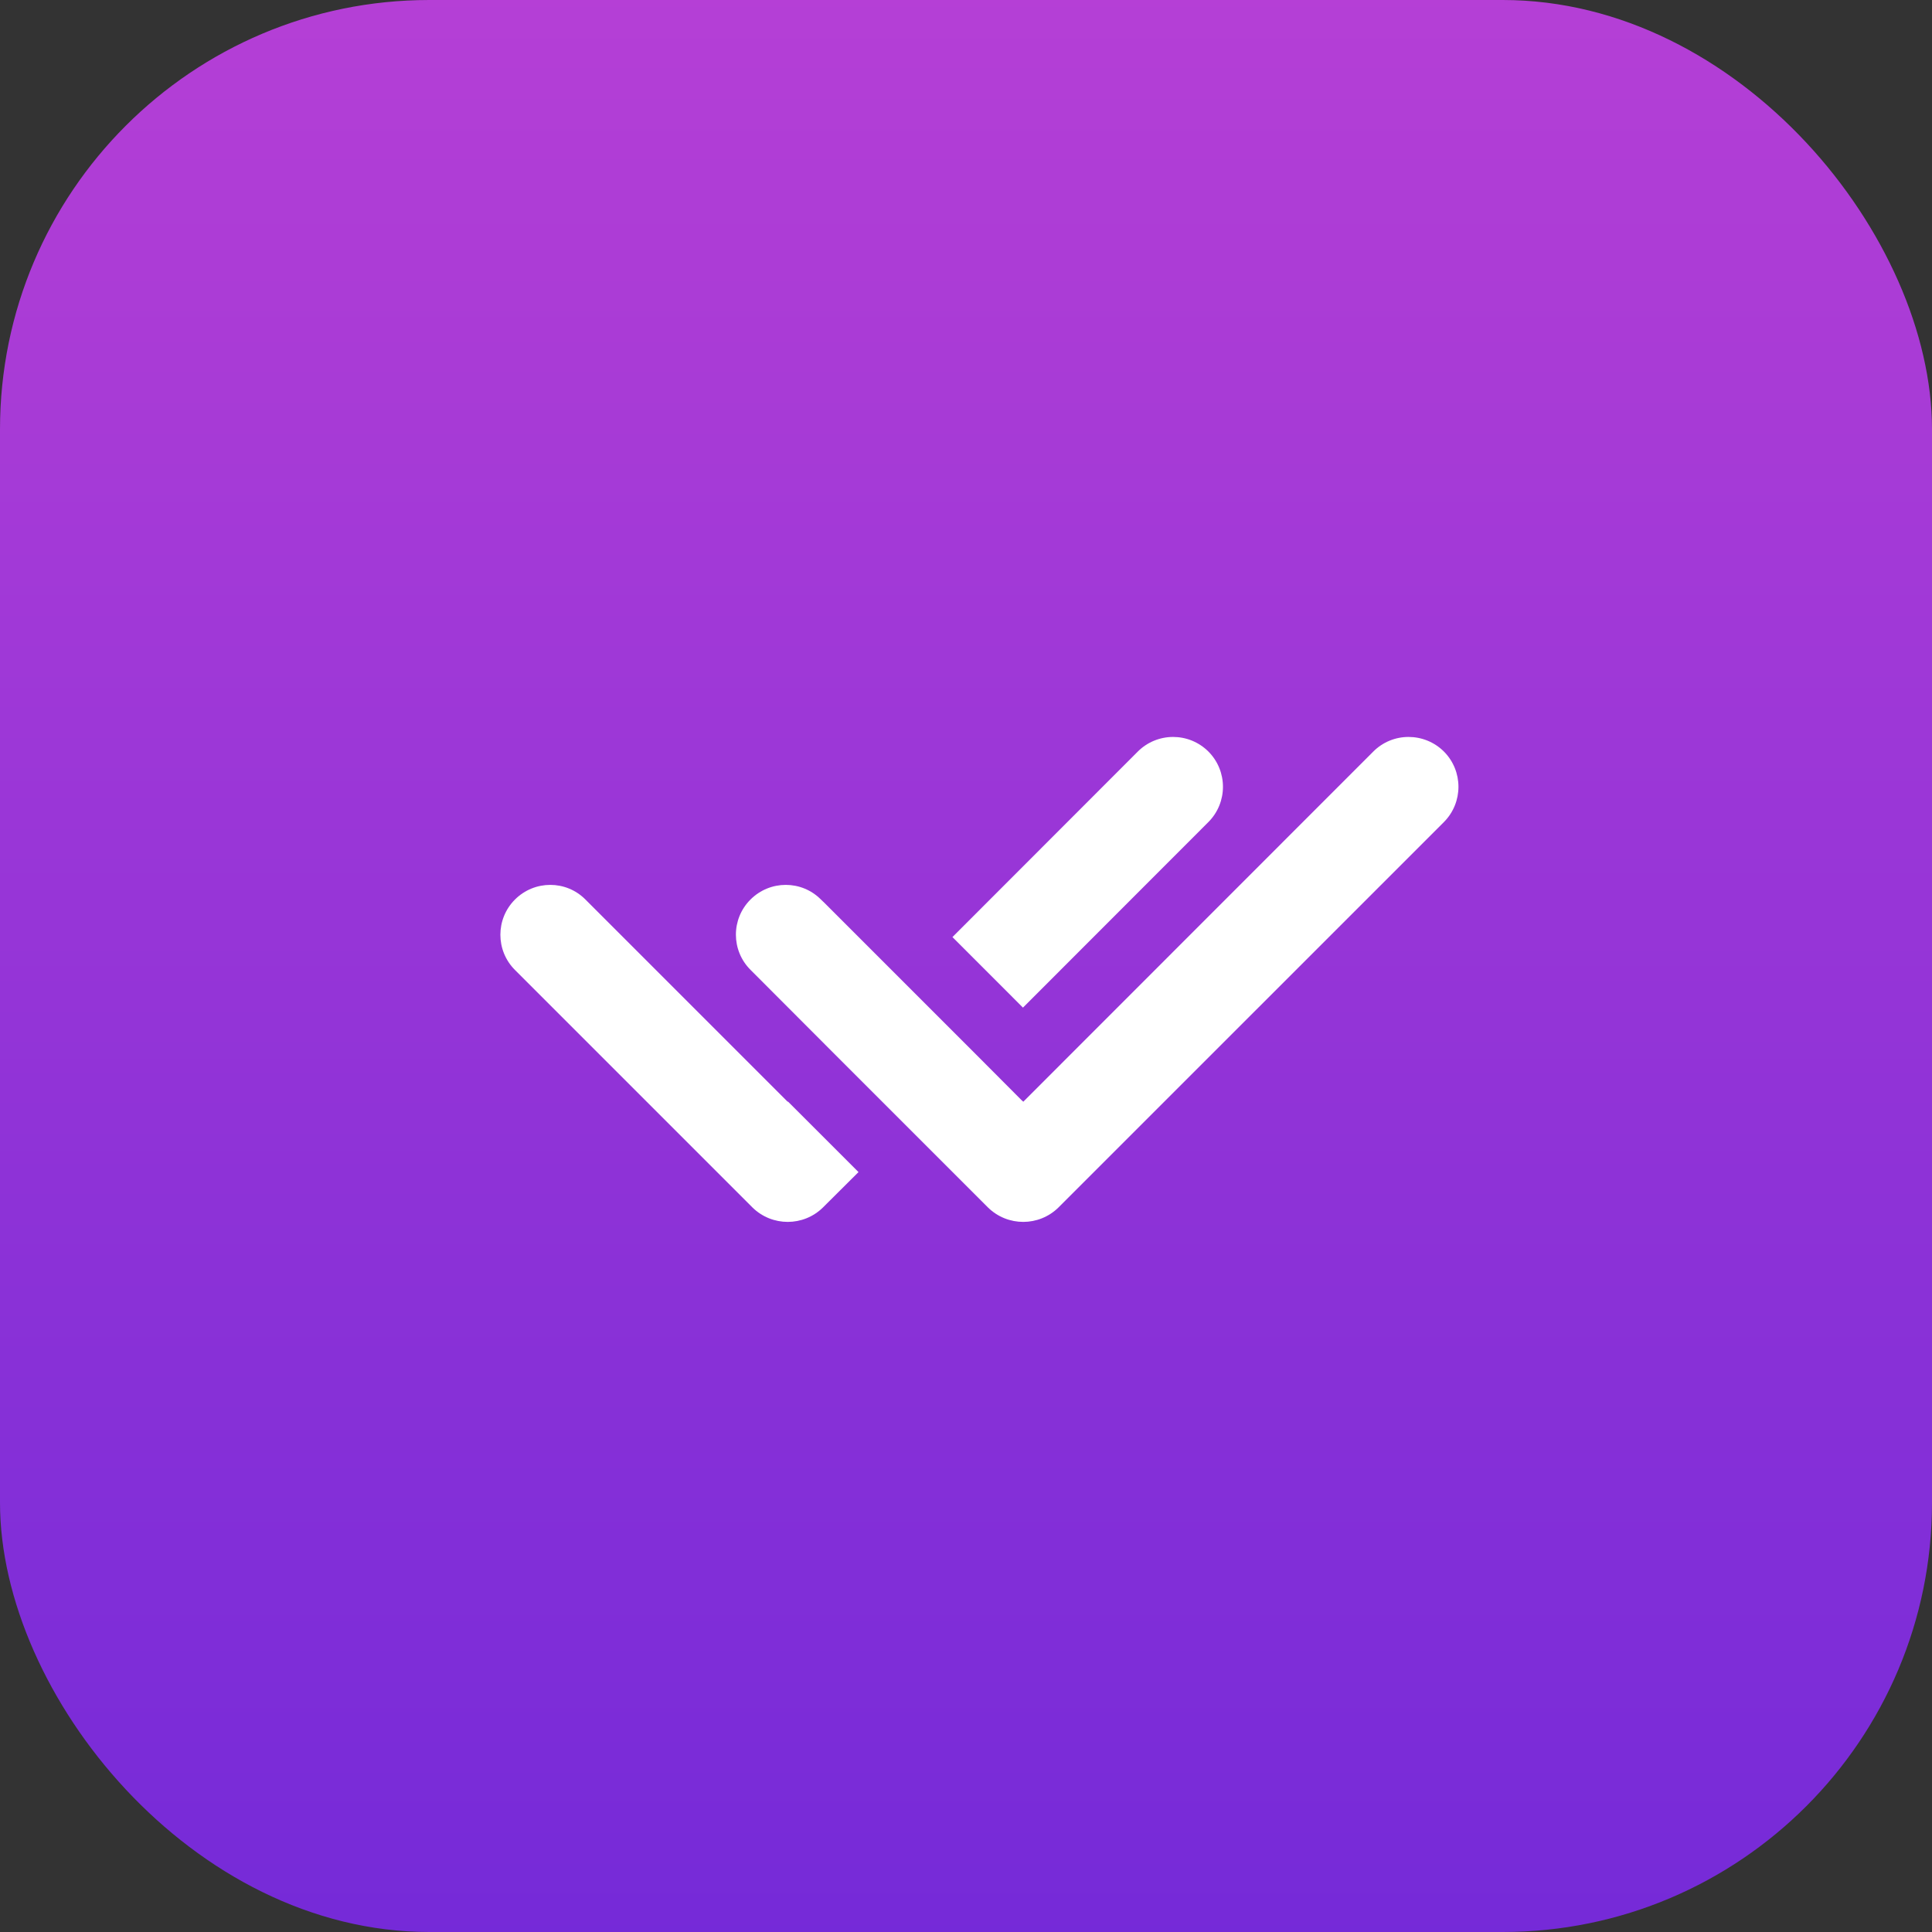 <svg xmlns="http://www.w3.org/2000/svg" xmlns:xlink="http://www.w3.org/1999/xlink" fill="none" version="1.1" width="72" height="72" viewBox="0 0 72 72"><rect x="0" y="0" width="72" height="72" fill="#333333" stroke="none"/><defs><linearGradient x1="0.5" y1="0" x2="0.5" y2="1" id="master_svg0_64_16856"><stop offset="0%" stop-color="#B53FD6" stop-opacity="1"/><stop offset="100%" stop-color="#752AD8" stop-opacity="1"/></linearGradient><clipPath id="master_svg1_70_2622"><rect x="12" y="12" width="49" height="49" rx="0"/></clipPath></defs><g><g><rect x="0" y="0" width="72" height="72" rx="16" fill="url(#master_svg0_64_16856)" fill-opacity="1"/></g><g clip-path="url(#master_svg1_70_2622)"><g><path d="M52.492,27.464C52.969,27.464,53.445,27.645,53.81,28.007C54.533,28.734,54.533,29.909,53.81,30.636L39.447,44.998C38.718,45.716,37.548,45.716,36.818,44.998L31.115,39.295L27.973,36.147C27.245,35.425,27.242,34.249,27.967,33.524C28.332,33.159,28.808,32.977,29.283,32.977C29.76,32.977,30.233,33.159,30.595,33.524L30.725,33.648L36.372,39.295L38.067,40.996L38.135,41.058L51.18,28.007C51.527,27.659,52,27.463,52.492,27.464L52.492,27.464ZM20.508,32.977C20.983,32.977,21.458,33.159,21.819,33.524L29.353,41.058L29.365,41.052L31.994,43.68L30.67,44.998C29.941,45.716,28.771,45.716,28.041,44.998L19.19,36.147C18.467,35.422,18.467,34.249,19.19,33.524C19.555,33.159,20.031,32.977,20.508,32.977ZM43.719,27.464C44.194,27.464,44.668,27.645,45.033,28.007C45.757,28.734,45.757,29.909,45.033,30.636L38.123,37.551L35.495,34.922L42.404,28.007C42.752,27.659,43.225,27.464,43.718,27.464L43.719,27.464Z" fill="#FFFFFF" fill-opacity="1" style="mix-blend-mode:passthrough"/></g></g></g></svg>